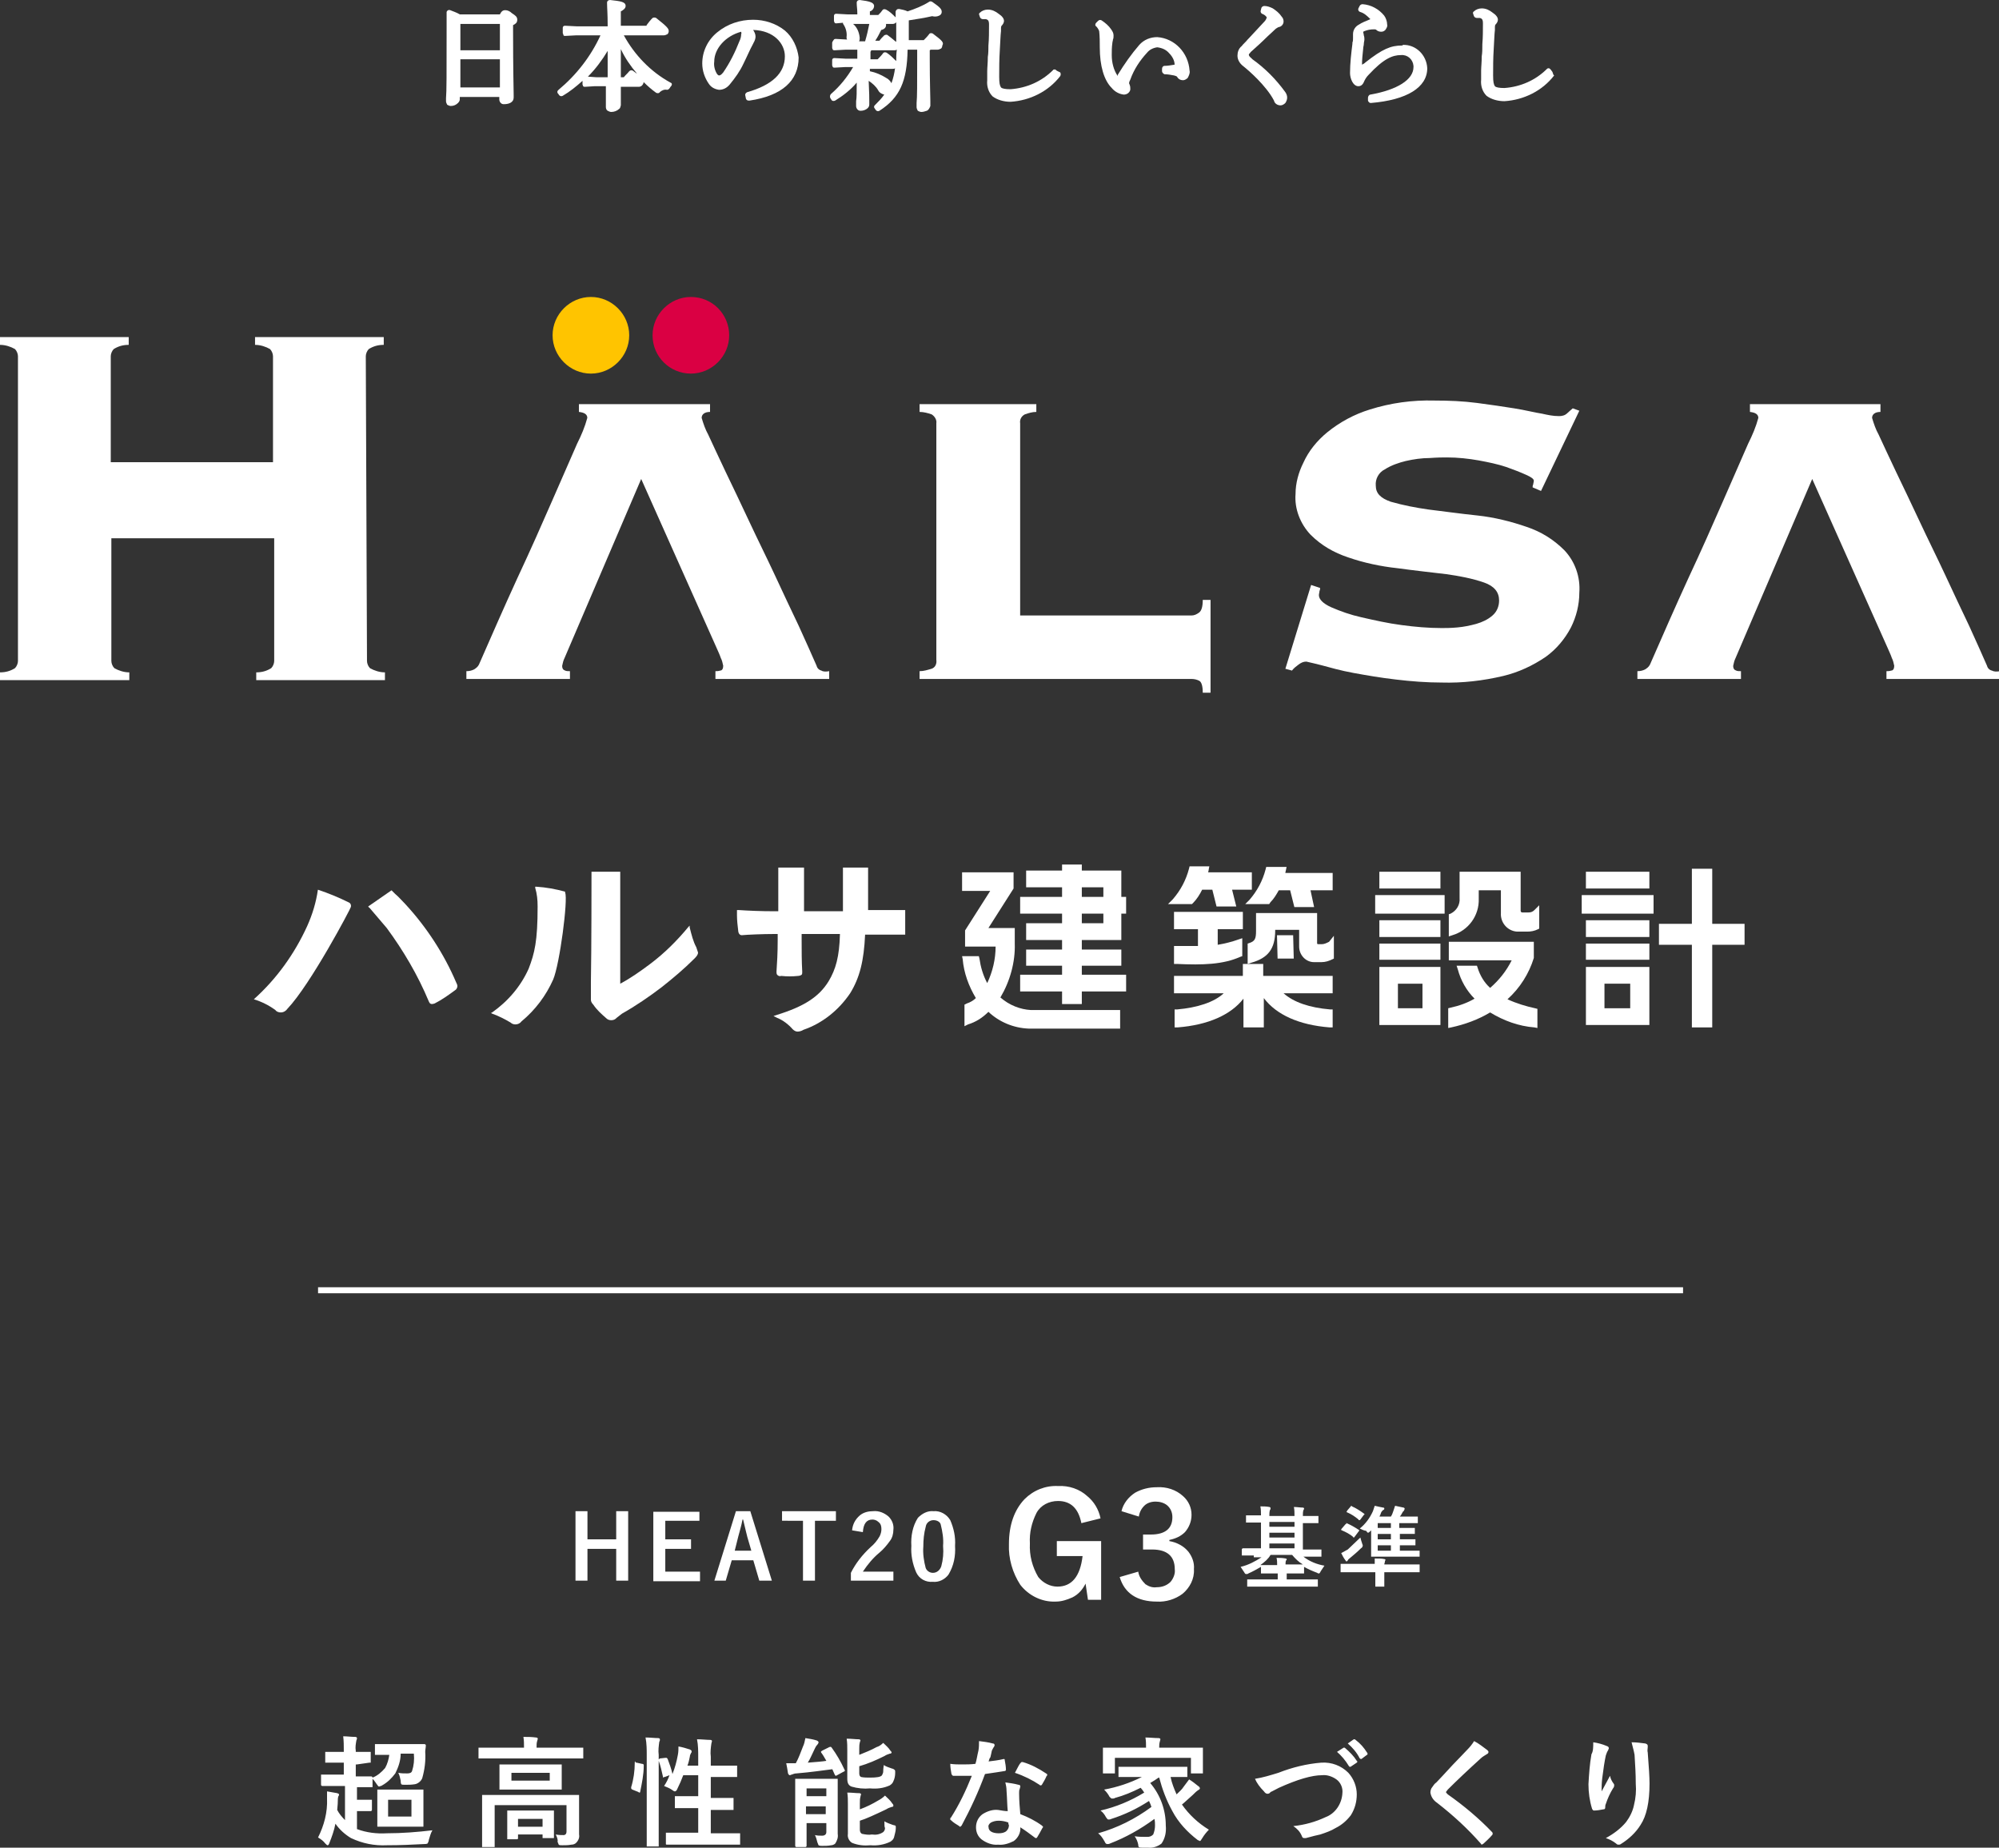<?xml version="1.0" encoding="utf-8"?>
<!-- Generator: Adobe Illustrator 27.1.1, SVG Export Plug-In . SVG Version: 6.00 Build 0)  -->
<svg version="1.1" id="レイヤー_1" xmlns="http://www.w3.org/2000/svg" xmlns:xlink="http://www.w3.org/1999/xlink" x="0px"
	 y="0px" viewBox="0 0 333.9 308.6" style="enable-background:new 0 0 333.9 308.6;" xml:space="preserve">
<rect x="0" y="0" width="333.9" height="308.6" fill="#333333" stroke="none"/>
<style type="text/css">
	.st0{stroke:#000000;stroke-miterlimit:10;}
	.st1{clip-path:url(#SVGID_00000109016347022932397560000008319829199344453030_);}
	.st2{fill:#FFFFFF;}
	.st3{fill:#FFC400;}
	.st4{fill:#DA0043;}
</style>
<rect x="469.7" y="-0.9" class="st0" width="333.9" height="308.9"/>
<g transform="translate(-2302.374 376)">
	<g transform="translate(2302.374 -376)">
		<g>
			<defs>
				<rect id="SVGID_1_" width="333.9" height="172.4"/>
			</defs>
			<clipPath id="SVGID_00000075854049610524567950000018394652518560525195_">
				<use xlink:href="#SVGID_1_"  style="overflow:visible;"/>
			</clipPath>
			<g style="clip-path:url(#SVGID_00000075854049610524567950000018394652518560525195_);">
				<path class="st2" d="M85.5,2.2c-0.3-0.3-0.7-0.5-1.1-0.5c-0.5,0-0.7,0.3-0.9,0.7l-6.7,0c-0.5-0.3-1.1-0.5-1.6-0.7
					c-0.2-0.1-0.5,0-0.6,0.3c0,0.1,0,0.1,0,0.2c0,0.8,0,1.7,0,2.6c0,7.7,0,10.5-0.1,11.6c0,0.3,0,0.4,0,0.5c0,0.2,0.1,0.4,0.2,0.6
					c0.2,0.1,0.4,0.2,0.6,0.2c0.5,0,0.9-0.2,1.2-0.5c0.2-0.2,0.3-0.4,0.3-0.6v-0.4l6.6,0v0.4c0,0.4,0.3,0.8,0.7,0.8c0,0,0,0,0.1,0
					c0.8,0,1.6-0.3,1.6-1.1c0-0.1,0-0.3,0-0.5c0-1-0.1-3.6-0.1-11V4.2c0.4-0.2,0.7-0.4,0.7-0.9S86.1,2.6,85.5,2.2 M76.9,9.9l6.6,0
					l0,4.7l-6.6,0L76.9,9.9z M76.9,4l6.6,0l0,4.4l-6.6,0L76.9,4z"/>
				<path class="st2" d="M112,13.8c-3.3-1.8-6-4.6-7.8-7.9l6.7,0c0.2,0,0.4-0.1,0.6-0.2c0.1-0.1,0.2-0.3,0.2-0.5
					c0-0.4-0.2-0.7-2.1-2.2c-0.2-0.1-0.4-0.1-0.6,0c-0.4,0.4-0.7,0.8-1,1.2l0,0.1l-4.3,0V1.9c0.4-0.2,0.8-0.5,0.8-0.9
					c0-0.7-0.8-0.8-2.6-1c-0.3,0-0.5,0.2-0.5,0.4c0,0,0,0,0,0.1c0,0.9,0.1,1.6,0.1,3.8v0.1l-5.1,0l-2-0.1c-0.1,0-0.2,0-0.3,0.1
					c-0.1,0.1-0.1,0.2-0.1,0.3v0.8c0,0.1,0.1,0.2,0.1,0.3C94.1,6,94.3,6,94.4,6l1.9-0.1l4,0c-1.6,3.5-4,6.6-7,9.1
					c-0.1,0.1-0.2,0.2-0.2,0.3c0,0.1,0,0.3,0.1,0.3l0.2,0.3c0.2,0.2,0.4,0.2,0.6,0.1c1.2-0.7,2.3-1.6,3.3-2.5v0.6
					c0,0.1,0.1,0.2,0.1,0.3c0.1,0.1,0.2,0.1,0.3,0.1l1.6-0.1h1.9c0,1.3,0,2.1,0,2.7c0,0.4,0,0.6,0,0.8c0,0.2,0.1,0.5,0.3,0.6
					c0.2,0.1,0.4,0.2,0.6,0.2c0.5,0,1-0.2,1.3-0.5c0.2-0.1,0.2-0.3,0.3-0.6c0-0.1,0-0.3,0-0.5c0-0.5,0-1.3,0-2.6h3
					c0.4,0,0.7-0.3,0.8-0.7c0,0,0,0,0,0c0,0,0-0.1,0-0.1c0.7,0.7,1.4,1.3,2.1,1.8c0.2,0.1,0.5,0.1,0.6-0.1c0.3-0.3,0.8-0.5,1.2-0.4
					c0.2,0,0.3-0.1,0.4-0.2l0.2-0.3C112.3,14.2,112.3,13.9,112,13.8C112,13.8,112,13.8,112,13.8 M105.7,11.8
					c-0.2-0.1-0.4-0.1-0.6,0.1c-0.3,0.4-0.6,0.6-0.9,1l0,0h-0.5c0-1.6,0-3.1,0-4.7c0.7,1.5,1.6,2.8,2.7,4.1
					C106.2,12.2,106,12,105.7,11.8 M101.5,12.8v0.1h-1.9l-1.4-0.1c1.3-1.3,2.4-2.8,3.3-4.3C101.5,9.9,101.5,11.3,101.5,12.8"/>
				<path class="st2" d="M131.1,5.1c-1.5-1.2-3.4-1.8-5.3-1.8c-2.2,0-4.3,0.7-6,2.1c-1.6,1.3-2.5,3.2-2.5,5.2c0,1.2,0.4,2.4,1.1,3.4
					c0.4,0.6,1,0.9,1.7,1c0.7,0,1.3-0.3,1.8-0.9c0.9-1.1,1.7-2.2,2.3-3.5c0.6-1.2,1.1-2.4,1.5-3.1l0.2-0.4c0-0.1,0.1-0.1,0.1-0.2
					c0.1-0.2,0.2-0.5,0.2-0.8c0-0.4-0.2-0.8-0.4-1.1c3.5,0.1,5.3,2.3,5.3,4.4c0,2.8-2.1,4.8-6.3,6c-0.2,0.1-0.4,0.3-0.3,0.6l0.1,0.5
					c0.1,0.2,0.2,0.3,0.5,0.3l0.1,0c5.4-0.8,8.2-3.3,8.2-7.2C133.2,7.9,132.4,6.2,131.1,5.1 M123.8,5.7c0,0.4-0.1,0.8-0.3,1.2
					c-0.7,1.8-1.6,3.6-2.7,5.2c-0.4,0.5-0.6,0.5-0.7,0.5c-0.1,0-0.2-0.1-0.3-0.2c-0.4-0.6-0.6-1.4-0.5-2.1c0-2.2,1.9-4.3,4.5-5
					C123.8,5.4,123.9,5.6,123.8,5.7"/>
				<path class="st2" d="M155.8,5.6L155.8,5.6c-0.2-0.1-0.5-0.1-0.6,0.1c-0.3,0.4-0.6,0.7-0.9,1h-2.5l0-3.3c1.3-0.2,2.6-0.4,3.9-0.7
					c0.4,0.1,0.8,0.1,1.2-0.1c0.2-0.1,0.4-0.3,0.4-0.6c0-0.5-0.3-0.8-1.6-1.7c-0.2-0.1-0.4-0.1-0.5,0c-1.1,0.7-2.4,1.2-3.6,1.6
					c-0.4-0.2-0.9-0.3-1.4-0.4c-0.1,0-0.3,0-0.4,0.1c-0.1,0.1-0.2,0.2-0.2,0.4c0,0.3,0,0.6,0,0.9c-0.5-0.5-1-1-1.6-1.3
					c-0.2-0.1-0.5-0.1-0.6,0.1c-0.2,0.3-0.4,0.5-0.6,0.7l-0.1,0.1h-1.4V1.9c0.4-0.1,0.7-0.5,0.7-0.9c0-0.6-0.8-0.8-2.4-1
					c-0.3,0-0.5,0.2-0.5,0.4c0,0,0,0,0,0.1c0,0.6,0.1,1,0.1,1.7v0.2h-1.7l-1.8-0.1c-0.1,0-0.2,0-0.3,0.1c-0.1,0.1-0.1,0.2-0.1,0.3
					v0.8c0,0.1,0.1,0.2,0.1,0.3c0.1,0.1,0.2,0.1,0.3,0.1l1.1-0.1c0,0.1,0,0.2,0.1,0.3c0.4,0.6,0.6,1.4,0.5,2.1c0,0.1,0,0.3,0.1,0.4
					h-0.1l-1.8-0.1c-0.1,0-0.2,0-0.3,0.1C139,7,139,7.1,139,7.2v0.8c0,0.1,0.1,0.2,0.1,0.3c0.1,0.1,0.2,0.1,0.3,0.1l1.8-0.1h2v1.5
					h-2l-1.8-0.1c-0.1,0-0.2,0-0.3,0.1c-0.1,0.1-0.1,0.2-0.1,0.3v0.8c0,0.1,0.1,0.2,0.1,0.3c0.1,0.1,0.2,0.1,0.3,0.1l1.8-0.1h1.3
					c-1,1.7-2.2,3.2-3.7,4.5c-0.2,0.2-0.2,0.5-0.1,0.7c0,0,0,0,0,0l0.2,0.3c0.1,0.2,0.4,0.2,0.6,0.1c1.3-0.8,2.6-1.8,3.6-3
					c0,1.6,0,2.5-0.1,3.1c0,0.4,0,0.6,0,0.8c0,0.4,0.3,0.8,0.7,0.8c0,0,0.1,0,0.1,0c0.6,0,1.4-0.4,1.4-1c0-0.1,0-0.3,0-0.5V17
					c0-0.5,0-1.5-0.1-3.5c0.6,0.4,1.2,0.9,1.6,1.6c0.2,0.4,0.6,0.6,1,0.7c-0.4,0.6-1,1.2-1.5,1.7c-0.1,0.1-0.2,0.2-0.2,0.3
					c0,0.1,0,0.2,0.1,0.3l0.2,0.3c0.2,0.2,0.4,0.2,0.6,0.1c3.4-2.2,4.6-4.9,4.7-10.2h1.6v1.3c0,4.6,0,6.6-0.1,7.6c0,0.3,0,0.5,0,0.7
					c0,0.2,0.1,0.4,0.2,0.6c0.2,0.1,0.4,0.2,0.6,0.2c0.3,0,0.6-0.1,0.9-0.2c0.3-0.1,0.5-0.5,0.6-0.8c0-0.2,0-0.4,0-0.8
					c0-1-0.1-3-0.1-7.2V8.4c0.1,0,0.1-0.1,0.1-0.1h1.2c0.2,0,0.4-0.1,0.6-0.2c0.1-0.1,0.2-0.3,0.2-0.5
					C157.7,7.1,157.4,6.8,155.8,5.6 M149.1,11.5c0.1,0,0.3,0,0.4-0.1c-0.1,0.8-0.3,1.7-0.6,2.5c-0.2-0.4-0.5-0.7-0.9-0.9
					c-0.8-0.5-1.7-0.9-2.7-1.1v-0.4L149.1,11.5z M149.7,10.2c-0.5-0.5-1-1-1.6-1.4c-0.2-0.1-0.5-0.1-0.6,0.1c-0.3,0.4-0.6,0.7-0.9,1
					h-1.2V8.6c0.1,0,0.1-0.1,0.1-0.2l3.9,0c0.1,0,0.2,0,0.4-0.1C149.7,9,149.7,9.6,149.7,10.2 M142.5,4h2.7c-0.2,1-0.4,1.9-0.7,2.9
					h-1c0.1-0.2,0.1-0.4,0.1-0.6C143.5,5.3,143.1,4.5,142.5,4 M149.7,3.7c0,0.9,0,1.9,0,3.3c-0.3-0.2-0.7-0.6-1.4-1.1
					c-0.1-0.1-0.2-0.1-0.3-0.1c-0.1,0-0.3,0.1-0.3,0.1c-0.3,0.3-0.6,0.6-0.8,0.9h-0.7c0.4-0.6,0.7-1.2,1-1.8
					c0.5-0.1,0.8-0.4,0.8-0.8c0-0.1,0-0.1,0-0.2h1.1C149.3,4,149.6,3.9,149.7,3.7"/>
				<path class="st2" d="M176.5,11.8c-0.1-0.1-0.2-0.2-0.3-0.2c-0.1,0-0.3,0-0.3,0.1c-1.9,1.9-4.4,3-7.1,3.2c-0.9,0-1.4-0.1-1.6-0.3
					c-0.2-0.3-0.3-0.7-0.3-1.8c0-1.4,0-2.9,0.1-4.4c0.1-1.5,0.1-2.4,0.2-3.2l0-0.5c0-0.3,0.1-0.4,0.1-0.4c0.2-0.2,0.4-0.5,0.4-0.8
					c0-0.4-0.3-0.8-0.9-1.2c-0.5-0.4-1.1-0.7-1.8-0.7c-0.5,0-1,0.2-1.3,0.5c-0.2,0.1-0.2,0.3-0.1,0.5l0.1,0.3
					c0.1,0.2,0.3,0.3,0.5,0.3c0.2,0,0.3,0,0.5,0c0.3,0.1,0.5,0.2,0.5,0.9c0,1.2,0,2.4-0.1,3.5c0,0.6,0,1.3-0.1,1.9
					c0,1-0.1,1.8-0.1,2.4c0,0.7,0,1.2,0,1.5c-0.1,1,0.2,2,0.9,2.7c0.8,0.6,1.9,0.9,3,0.9c3.2-0.2,6.3-1.7,8.3-4.3
					c0.1-0.2,0.1-0.4,0-0.6L176.5,11.8z"/>
				<path class="st2" d="M193.3,6.2L193.3,6.2c-1.1,0-2.2,0.4-3,1.3c-1.3,1.5-2.5,3.2-3.6,5l0,0.1c0,0,0,0,0,0.1l0,0
					c-0.7-1-1-2.3-1-3.5c0-0.7,0-1.3,0.1-2c0-0.2,0.1-0.4,0.1-0.6c0.1-0.2,0.1-0.4,0.1-0.7c0-0.4-0.2-0.7-0.4-1
					c-0.4-0.6-1-1.1-1.6-1.5c-0.2-0.1-0.4-0.1-0.6,0.1l-0.3,0.3c-0.2,0.2-0.2,0.5,0,0.6c0.2,0.2,0.4,0.5,0.5,0.8
					c0.1,0.9,0.1,1.8,0.1,2.7c0,3.1,0.7,5.5,2,6.8c0.5,0.6,1.2,1,2,1.1h0c0.3,0,0.6-0.1,0.8-0.3c0.2-0.2,0.3-0.4,0.3-0.6
					c0-0.2,0-0.5-0.1-0.7c0-0.1-0.1-0.2-0.1-0.3c0-0.2,0.1-0.4,0.2-0.6c0.6-1.7,1.6-3.2,2.8-4.5c0.4-0.5,1-0.8,1.7-0.9
					c0.8,0.1,1.5,0.4,2,1c0.5,0.5,0.9,1.2,0.9,1.9h0c-0.6,0.1-1.2,0.2-1.7,0.2c-0.2,0-0.4,0.2-0.4,0.5v0.4c0,0.2,0.2,0.4,0.4,0.5
					c0.5,0,1.1,0.1,1.6,0.2c0.4,0.1,0.5,0.2,0.5,0.2c0.2,0.4,0.6,0.6,1,0.6c0.3,0,0.6-0.2,0.8-0.4c0.2-0.4,0.4-0.8,0.3-1.2
					C198.5,8.8,196.2,6.4,193.3,6.2"/>
				<path class="st2" d="M209.2,9.9L209.2,9.9L209,9.7c-0.4-0.3-0.4-0.5-0.4-0.6c0-0.1,0.2-0.2,0.3-0.4c0.9-0.8,1.9-1.7,2.8-2.6
					l1.4-1.3c0.2-0.1,0.4-0.3,0.6-0.3c0.4-0.1,0.7-0.5,0.7-0.9c0-0.3-0.1-0.6-0.3-0.8c-0.4-0.6-0.9-1-1.5-1.4
					c-0.4-0.2-0.9-0.4-1.4-0.4c-0.2,0-0.4,0.1-0.5,0.3l-0.1,0.4c-0.1,0.2,0,0.5,0.2,0.6c0.3,0.1,0.6,0.3,0.8,0.6l0,0
					c-0.1,0.3-0.2,0.5-0.4,0.7c-0.8,0.9-1.8,1.9-2.7,2.9l-0.1,0.1c-0.3,0.4-0.7,0.7-1,1.1c-0.5,0.4-0.7,1-0.7,1.6
					c0,0.7,0.4,1.3,0.9,1.7c0.9,0.7,3.9,3.3,5.2,5.8c0.1,0.5,0.6,0.8,1.1,0.8c0.3,0,0.6-0.2,0.8-0.4c0.2-0.3,0.3-0.6,0.3-0.9
					c0-0.3-0.1-0.6-0.3-0.9C213.1,13.2,211.3,11.4,209.2,9.9"/>
				<path class="st2" d="M234.2,7.6L234.2,7.6c-1.9,0-3.3,0.6-6.1,2.8c-0.2,0.2-0.4,0.3-0.6,0.4c0-0.8,0.1-1.8,0.2-2.7
					c0-0.3,0.1-0.5,0.1-0.7c0-0.3,0.1-0.6,0.1-0.8c0-0.2,0-0.4-0.1-0.7c0-0.2-0.1-0.4-0.1-0.6c0.1,0,0.1-0.1,0.2-0.1
					c0.5-0.2,1-0.3,1.6-0.3c0.2,0,0.3,0,0.4,0.1c0.2,0.2,0.5,0.3,0.8,0.3c0.3,0,0.5-0.1,0.7-0.3c0.2-0.3,0.4-0.6,0.3-0.9
					c0-0.5-0.2-1.1-0.5-1.5c-0.9-1.1-2.2-1.8-3.6-1.9c-0.2,0-0.4,0.1-0.5,0.3l-0.2,0.4c-0.1,0.2,0,0.5,0.3,0.6
					c0.7,0.2,1.2,0.7,1.7,1.2c-0.7,0.3-1.5,0.6-1.9,0.9c-0.6,0.3-1,0.9-1,1.6c0,0.2,0,0.3,0,0.5c0,0.1,0,0.2,0,0.2
					c0,0.2,0,0.5-0.1,0.7l0,0.2c-0.2,1.6-0.4,3.3-0.4,4.9c0,0.9,0.5,2.2,1.4,2.2l0,0c0.7,0,0.9-0.7,1-0.9c0.2-0.4,0.4-0.7,0.7-1
					c2.5-2.7,4-3.3,5.4-3.3c1.1-0.1,2,0.7,2.1,1.8c0,0.1,0,0.1,0,0.2c0,2.1-2.7,3.8-7.2,4.6c-0.2,0-0.4,0.3-0.4,0.5l0,0.5
					c0,0.1,0.1,0.2,0.2,0.3c0.1,0.1,0.2,0.1,0.3,0.1h0c6-0.5,9.4-2.6,9.4-5.8c-0.1-2.2-1.9-4-4.1-3.9C234.3,7.6,234.3,7.6,234.2,7.6
					"/>
				<path class="st2" d="M259.3,12l-0.3-0.4c-0.1-0.1-0.2-0.2-0.3-0.2c-0.1,0-0.2,0-0.3,0.1c-1.9,1.9-4.4,3-7.1,3.2
					c-0.9,0-1.4-0.1-1.6-0.3c-0.2-0.3-0.3-0.7-0.3-1.8c0-1.4,0-2.9,0.1-4.4c0.1-1.5,0.1-2.4,0.2-3.2l0-0.5c0-0.3,0.1-0.4,0.1-0.4
					c0.2-0.2,0.4-0.5,0.4-0.8c0-0.4-0.3-0.8-0.9-1.2c-0.5-0.4-1.1-0.7-1.8-0.7c-0.5,0-1,0.2-1.3,0.5c-0.2,0.1-0.2,0.3-0.1,0.5
					l0.1,0.3c0.1,0.2,0.3,0.3,0.5,0.3c0.2,0,0.3,0,0.5,0c0.3,0.1,0.5,0.2,0.5,0.9c0,1.2,0,2.3-0.1,3.5l0,0.2c0,0.6,0,1.2-0.1,1.8
					c0,1-0.1,1.8-0.1,2.4c0,0.7,0,1.2,0,1.5c-0.1,1,0.2,2,0.9,2.7c0.8,0.6,1.9,0.9,3,0.9c3.2-0.2,6.3-1.7,8.3-4.3
					C259.4,12.5,259.4,12.2,259.3,12L259.3,12z"/>
				<path class="st2" d="M187.3,145.4h-6.6v-1h-3.3v1h-6v2.8h6v1.6h-7v2.8h7v1.6h-6v2.8h6v1.6h-6v2.7h6v1.5h-7v2.8h7v2.1h3.3v-2.1
					h7.4v-2.8h-7.4v-1.5h6.6v-2.7h-6.6V157h6.6v-4.4h0.8v-2.8h-0.8L187.3,145.4z M184.3,154.2h-3.6v-1.6h3.6V154.2z M184.3,149.8
					h-3.6v-1.6h3.6V149.8z"/>
				<path class="st2" d="M167.1,166.6c1.6-2.7,2.5-5.9,2.4-9v-2.6h-4.4l4.2-6.6v-2.7h-8.6v3.1h4.7l-4.2,6.6v2.7h5.1
					c0,2.1-0.5,4.2-1.4,6.1c-0.7-1.3-1.1-2.7-1.3-4.1l-0.1-0.4h-2.8l0.1,0.5c0.2,2.3,1,4.5,2.2,6.5c-0.4,0.4-0.9,0.7-1.5,0.9
					l-0.4,0.2v3.6l0.6-0.3c1.3-0.4,2.4-1.1,3.4-2.1c1.8,1.7,4.2,2.7,6.7,2.8h15.3v-3.1h-14.9C170.4,168.6,168.6,167.9,167.1,166.6"
					/>
				<rect x="230.4" y="153.7" class="st2" width="10.2" height="2.8"/>
				<rect x="229.7" y="149.5" class="st2" width="11.6" height="3.1"/>
				<rect x="230.4" y="145.6" class="st2" width="10.2" height="2.8"/>
				<path class="st2" d="M255.3,152.4h-1c-0.2,0-0.3-0.1-0.3-0.3c0,0,0,0,0,0v-6.5h-10.2v4.4c0.1,1.1-0.5,2.1-1.5,2.6l-0.3,0.1v3.7
					l0.6-0.2c2.7-0.8,4.5-3.3,4.4-6.1v-1.4h3.7v3.8c-0.1,1.6,1.1,3,2.7,3.1c0.1,0,0.2,0,0.3,0h1.4c0.6,0,1.2-0.1,1.8-0.4l0.2-0.1
					v-3.9l-0.8,0.8C256,152.3,255.7,152.4,255.3,152.4"/>
				<rect x="230.4" y="157.6" class="st2" width="10.2" height="2.7"/>
				<path class="st2" d="M251.8,166.9c2.1-1.9,3.6-4.3,4.4-6.9l0-2.7h-14.2v3.1h10.5c-0.9,1.8-2.1,3.3-3.6,4.6
					c-1-0.9-1.7-2.1-2.1-3.4l-0.1-0.3h-3.4l0.2,0.6c0.5,1.9,1.5,3.6,2.8,4.9c-1.2,0.7-2.6,1.2-4,1.5l-0.4,0.1v3.3l0.5-0.1
					c2.3-0.5,4.5-1.3,6.5-2.5c2.3,1.4,4.8,2.3,7.4,2.5l0.5,0.1v-3.2l-0.4-0.1C255,168.1,253.3,167.6,251.8,166.9"/>
				<path class="st2" d="M230.4,171.2h10.2v-9.7h-10.2V171.2z M233.5,164.3h4.1v4.1h-4.1V164.3z"/>
				<path class="st2" d="M286,154.3v-9.2h-3.4v9.2h-5.5v3.5h5.5v13.8h3.4v-13.8h5.4v-3.5L286,154.3z"/>
				<rect x="264.9" y="145.6" class="st2" width="10.6" height="2.8"/>
				<rect x="264.2" y="149.5" class="st2" width="12" height="3.1"/>
				<rect x="264.9" y="157.6" class="st2" width="10.6" height="2.7"/>
				<path class="st2" d="M264.9,171.2h10.6v-9.7h-10.6V171.2z M268,164.3h4.3v4.1H268V164.3z"/>
				<rect x="264.9" y="153.7" class="st2" width="10.6" height="2.8"/>
				<path class="st2" d="M211,161h-3.4v2h-11.5v2.9h8.3c-1.6,1.5-4.4,2.4-7.8,2.7l-0.4,0v3l0.5,0c5.1-0.4,8.9-2.1,11-4.8v4.8h3.4
					v-4.9c2.1,2.8,5.9,4.5,11,4.9l0.5,0v-3l-0.4,0c-3.5-0.3-6.1-1.2-7.8-2.7h8.2V163H211V161z"/>
				<path class="st2" d="M199.3,150.8c0.6-0.6,1.1-1.4,1.5-2.2h1.7l0.7,2.8h3.3l-0.7-2.8h3.3v-2.9h-7.3c0-0.1,0.1-0.3,0.1-0.5
					l0.1-0.5h-3.3l-0.1,0.4c-0.5,1.9-1.4,3.6-2.7,5.1l-0.8,0.8h4L199.3,150.8z"/>
				<path class="st2" d="M220.8,157.7h-0.6c-0.2,0-0.2-0.1-0.2-0.2v-5h-10.2v3c0,1.3-0.2,1.7-1.1,2l-0.3,0.1v3.4l0.6-0.2
					c2.8-0.8,4-2.3,4-5.4v-0.1h4v2.8c0,1.4,1.1,2.6,2.5,2.6c0,0,0.1,0,0.1,0h1.1c0.7,0,1.3-0.2,1.9-0.5l0.2-0.1v-3.8l-0.8,1
					C221.6,157.5,221.2,157.7,220.8,157.7"/>
				<path class="st2" d="M207.2,159.8l0.3-0.1v-3l-0.6,0.2c-1.1,0.4-2.3,0.7-3.5,0.9v-2.6h4.2v-2.9h-11.5v2.9h4v2.8
					c-1,0-2.2,0-3.5,0h-0.5v3h0.5C200.9,161.2,204.3,161.1,207.2,159.8"/>
				<path class="st2" d="M214.8,145.3l0.1-0.5h-3.4l-0.1,0.4c-0.5,1.9-1.4,3.6-2.7,5.1L208,151h4l0.2-0.3c0.6-0.6,1-1.3,1.4-2h1.9
					l0.7,2.8h3.3l-0.6-2.8h3.7v-2.9h-7.9C214.7,145.6,214.8,145.4,214.8,145.3"/>
				<path class="st2" d="M216,156.2h-2.7l0.1,3.9h2.7L216,156.2z"/>
				<path class="st2" d="M58.2,150.7c-1.6-0.8-3.3-1.5-5.1-2.1c-0.3,2.1-0.9,4.1-1.8,6.1c-2.1,4.6-5.1,8.8-8.9,12.2
					c1.3,0.4,2.5,1,3.6,1.8c0.2,0.3,0.6,0.4,0.9,0.4c0.5,0,0.9-0.3,1.1-0.6c3.9-4.1,10.6-16.8,10.6-17
					C58.7,151.1,58.5,150.8,58.2,150.7"/>
				<path class="st2" d="M67.7,151L67.7,151L67.7,151c-0.6-0.6-1.1-1.2-1.7-1.7c-0.1-0.1-0.1-0.1-0.2-0.2l-0.4-0.4l-3.9,2.7l0,0l0,0
					c0.1,0.1,0.1,0.2,0.2,0.2l2.9,3.4c2.8,3.8,5.2,7.9,7,12.2c0.2,0.5,0.4,0.6,1,0.4c1.2-0.6,2.3-1.4,3.4-2.2
					c0.2-0.1,0.4-0.4,0.4-0.7c0-0.2-0.1-0.4-0.2-0.6C74.2,159.4,71.3,154.9,67.7,151"/>
				<path class="st2" d="M94.3,148.9c-1.5-0.4-3.1-0.7-4.7-0.8l-0.2,0l0,0.2c0.3,1,0.4,2,0.4,3.1c0,5.8-0.5,7.8-1.5,10.4
					c-1.3,2.9-3.4,5.4-6.1,7.3l-0.2,0.1l0.2,0.1c1.1,0.4,2.1,0.9,3.1,1.5c0.2,0.2,0.5,0.3,0.8,0.3c0.4,0,0.8-0.2,1-0.5
					c2.3-1.9,4.1-4.3,5.3-7c1.1-2.6,2.5-13.4,2-14.5C94.4,149,94.4,148.9,94.3,148.9"/>
				<path class="st2" d="M115.2,154.9l0-0.3l-0.2,0.2c-1.9,2.3-4,4.4-6.4,6.2c-1.6,1.2-3.3,2.4-5,3.3v-12.1c0-1.8,0-3.6,0-4.7v-1.9
					h-4.7l-0.1,0v0.1c0,1.3,0,12.8-0.1,18.3c0,1.8,0,3,0,3c0,0.3,0.2,0.6,0.4,0.8c0.6,0.9,1.4,1.6,2.2,2.3c0.2,0.2,0.5,0.3,0.8,0.3
					c0.3,0,0.6-0.1,0.8-0.3l0.1-0.1c0.3-0.2,0.6-0.5,0.9-0.7c2.3-1.3,4.5-2.8,6.6-4.4c1.9-1.5,3.8-3.1,5.5-4.8
					c0.4-0.4,0.6-0.7,0.6-1c-0.1-0.3-0.2-0.6-0.3-0.9C115.8,157.3,115.5,156.1,115.2,154.9"/>
				<path class="st2" d="M145,148.2c0-0.7,0-1.4,0-1.9v-1.4h-4.2v7.3h-6.5v-7.3H130v7.3h-0.6c-2.4,0-4.5-0.1-6-0.2l-0.3,0l0,0.9
					c0,0.8,0.1,1.7,0.2,2.5c0,0.2,0.1,0.8,0.6,0.8l0,0c1-0.1,3.6-0.2,5.3-0.2h0.7v1c0,2.2-0.1,3.8-0.2,5.3c0,0.2,0,0.3,0.1,0.5
					c0.2,0.2,0.4,0.3,0.7,0.2c0.9,0.1,1.9,0.1,2.8,0c0.2,0,0.5-0.1,0.6-0.2c0.1-0.1,0.1-0.3,0.1-0.5c-0.1-1.7-0.1-3.5-0.1-5.4v-0.9
					h6.4c-0.1,3.8-0.7,5.9-1.9,7.9c-1.6,2.6-4.1,4.2-8.6,5.6l-0.6,0.2l0.6,0.3c1,0.4,1.9,1.1,2.6,1.9c0.2,0.2,0.5,0.4,0.8,0.4
					c0.3,0,0.7-0.1,1-0.3c3.2-1.1,5.9-3.3,7.8-6.1c1.6-2.6,2.3-5.4,2.5-9.8h6.7V152H145L145,148.2z"/>
				<path class="st2" d="M61.3,110.4c0,0.4,0.2,0.9,0.5,1.2c0.7,0.4,1.6,0.7,2.5,0.7v1.3H42.8v-1.3c0.9,0,1.7-0.2,2.5-0.7
					c0.3-0.3,0.5-0.8,0.5-1.2V89.9H18.6v20.5c0,0.4,0.2,0.9,0.5,1.2c0.7,0.4,1.6,0.7,2.5,0.7v1.3H0v-1.3c0.9,0,1.7-0.2,2.5-0.7
					c0.3-0.3,0.5-0.8,0.5-1.2V59.5c0-0.4-0.2-0.9-0.5-1.2c-0.7-0.4-1.6-0.7-2.5-0.7v-1.3h21.5v1.3c-0.9,0-1.7,0.2-2.5,0.7
					c-0.3,0.3-0.5,0.8-0.5,1.2v17.7h27.1V59.5c0-0.4-0.2-0.9-0.5-1.2c-0.7-0.4-1.6-0.7-2.5-0.7v-1.3h21.5v1.3
					c-0.9,0-1.7,0.2-2.5,0.7c-0.3,0.3-0.5,0.8-0.5,1.2L61.3,110.4z"/>
				<path class="st2" d="M156.4,70.7c0.1-0.6-0.3-1.2-0.8-1.5c-0.6-0.2-1.3-0.4-2-0.4v-1.3h19.5v1.3c-0.7,0-1.3,0.2-1.9,0.4
					c-0.6,0.3-0.9,0.9-0.8,1.5v32.1H199c0.5,0,0.9-0.2,1.3-0.5c0.4-0.3,0.6-1,0.6-2.1h1.3v15.5h-1.3c0-1.1-0.2-1.8-0.6-2
					c-0.4-0.2-0.8-0.3-1.3-0.3h-45.4v-1.3c0.7,0,1.3-0.2,2-0.4c0.6-0.2,0.9-0.8,0.8-1.5V70.7z"/>
				<path class="st2" d="M220.5,98.2c0,0.2,0,0.3-0.1,0.5c0,0.2-0.1,0.5-0.1,0.7c0,0.7,0.7,1.4,2,2c1.6,0.7,3.3,1.3,5.1,1.7
					c2.2,0.5,4.4,1,6.7,1.3c2.2,0.3,4.5,0.5,6.7,0.5c0.6,0,1.5,0,2.6-0.1c1.1-0.1,2.1-0.3,3.2-0.6c1-0.3,1.9-0.7,2.7-1.4
					c0.7-0.6,1.1-1.5,1.1-2.5c0-1.4-0.8-2.4-2.5-3c-2-0.7-4.2-1.1-6.3-1.4c-2.5-0.3-5.3-0.6-8.2-1c-2.8-0.3-5.6-0.9-8.2-1.8
					c-2.4-0.8-4.5-2-6.3-3.8c-1.7-1.8-2.7-4.3-2.5-6.8c0-1.8,0.5-3.6,1.3-5.2c0.9-2,2.3-3.7,4-5.1c2.1-1.7,4.5-3,7.1-3.8
					c3.5-1.1,7.1-1.6,10.8-1.5c2.4,0,4.8,0.1,7.1,0.4c2.3,0.3,4.3,0.6,6.2,0.9s3.4,0.7,4.7,0.9c0.9,0.2,1.8,0.4,2.8,0.4
					c0.5,0,1-0.1,1.4-0.5c0.3-0.3,0.7-0.6,0.9-0.8l1.1,0.4L257.4,82l-1.4-0.6c0-0.2,0-0.3,0.1-0.5c0-0.2,0.1-0.4,0.1-0.6
					c0-0.3-0.4-0.6-1.3-1c-1.1-0.5-2.2-0.9-3.3-1.3c-1.5-0.5-3-0.8-4.6-1.1c-1.7-0.3-3.5-0.5-5.3-0.5c-0.6,0-1.6,0-2.9,0.1
					c-1.3,0-2.7,0.2-4,0.5c-1.2,0.3-2.4,0.7-3.5,1.4c-1,0.5-1.6,1.6-1.5,2.7c0,1.3,0.8,2.1,2.5,2.7c2.1,0.6,4.2,1,6.3,1.3
					c2.5,0.3,5.3,0.7,8.2,1c2.8,0.3,5.6,1,8.2,1.9c2.4,0.8,4.5,2.1,6.3,3.9c1.8,1.9,2.7,4.5,2.5,7.1c0,2-0.5,4-1.4,5.8
					c-1,1.9-2.4,3.6-4.2,4.9c-2.2,1.5-4.6,2.6-7.1,3.2c-3.4,0.8-6.8,1.2-10.3,1.1c-2.5,0-5.1-0.2-7.6-0.5c-2.6-0.3-4.9-0.7-7.1-1.1
					s-3.9-0.9-5.4-1.3c-0.8-0.2-1.6-0.4-2.5-0.6c-0.5,0-0.9,0.2-1.3,0.5c-0.4,0.3-0.8,0.6-1.1,1l-1.1-0.3l4.3-14L220.5,98.2z"/>
				<path class="st2" d="M137.2,112c-0.4-0.1-0.7-0.4-0.8-0.8c-0.8-1.8-1.8-4.1-3-6.7c-1.3-2.7-2.6-5.5-4-8.5c-1.4-3-2.9-6-4.3-9
					s-2.7-5.7-3.9-8.2c-1.2-2.5-2.1-4.5-2.9-6.2c-0.5-0.9-0.8-1.8-1.1-2.8c0-0.6,0.5-1,1.4-1v-1.3H96.7v1.3c0.9,0.1,1.4,0.4,1.4,1
					c-0.4,1.5-1,2.9-1.7,4.3c-1.1,2.5-2.5,5.7-4.2,9.6c-1.7,3.9-3.6,8.2-5.8,12.9c-2.2,4.8-4.3,9.6-6.4,14.4
					c-0.2,0.4-0.5,0.6-0.8,0.8c-0.4,0.2-0.8,0.3-1.3,0.3v1.3h17.3v-1.3c-0.3,0-0.6,0-0.8-0.1c-0.3-0.1-0.5-0.3-0.5-0.8
					c0.1-0.5,0.2-0.9,0.4-1.3l12.8-29.9c0,0,12.2,27.3,12.5,28s0.6,1.3,0.8,1.9c0.2,0.4,0.3,0.8,0.4,1.3c0,0.5-0.2,0.8-0.5,0.8
					c-0.3,0.1-0.6,0.1-0.8,0.1v1.3h19v-1.3C138,112.2,137.5,112.2,137.2,112"/>
				<path class="st2" d="M332.7,112c-0.4-0.1-0.7-0.4-0.8-0.8c-0.8-1.8-1.8-4.1-3-6.7c-1.3-2.7-2.6-5.5-4-8.5c-1.4-3-2.9-6-4.3-9
					s-2.7-5.7-3.9-8.2c-1.2-2.5-2.1-4.5-2.9-6.2c-0.5-0.9-0.8-1.8-1.1-2.8c0-0.6,0.5-1,1.4-1v-1.3h-21.8v1.3c0.9,0.1,1.4,0.4,1.4,1
					c-0.4,1.5-1,2.9-1.7,4.3c-1.1,2.5-2.5,5.7-4.2,9.6c-1.7,3.9-3.6,8.2-5.8,12.9c-2.2,4.8-4.3,9.6-6.4,14.4
					c-0.2,0.4-0.5,0.6-0.8,0.8c-0.4,0.2-0.8,0.3-1.3,0.3v1.3h17.3v-1.3c-0.3,0-0.6,0-0.8-0.1c-0.3-0.1-0.5-0.3-0.5-0.8
					c0.1-0.5,0.2-0.9,0.4-1.3l12.8-29.9c0,0,12.2,27.3,12.5,28s0.6,1.3,0.8,1.9c0.2,0.4,0.3,0.8,0.4,1.3c0,0.5-0.2,0.8-0.5,0.8
					c-0.3,0.1-0.6,0.1-0.8,0.1v1.3h19v-1.3C333.5,112.2,333.1,112.2,332.7,112"/>
				<path class="st3" d="M105.1,56c0,3.5-2.9,6.4-6.4,6.4s-6.4-2.9-6.4-6.4c0-3.5,2.9-6.4,6.4-6.4l0,0
					C102.2,49.6,105.1,52.5,105.1,56C105.1,56,105.1,56,105.1,56"/>
				<path class="st4" d="M121.8,56c0,3.5-2.9,6.4-6.4,6.4S109,59.6,109,56c0-3.5,2.9-6.4,6.4-6.4l0,0C119,49.6,121.8,52.5,121.8,56
					C121.8,56,121.8,56,121.8,56"/>
			</g>
		</g>
	</g>
	<g transform="translate(1509 -751)">
		<path class="st2" d="M898.3,627.4V639h-2v-5.3h-4.8v5.3h-2v-11.6h2v4.7h4.8v-4.7H898.3z M910.2,627.4v1.6h-5.7v3.1h4.3v1.6h-4.3
			v3.8h5.8v1.6h-7.8v-11.6H910.2z M918.7,627.4l3.6,11.6h-2.1l-1-3.4h-3.6l-1,3.4h-1.9l3.6-11.6H918.7z M918.9,634.1l-0.7-2.4
			c-0.1-0.3-0.3-1.3-0.7-2.9h-0.1c-0.2,1.1-0.5,2-0.7,2.8l-0.6,2.4H918.9z M933,627.4v1.6h-3.5v10h-2v-10H924v-1.6H933z
			 M935.7,630.6c0.1-1,0.5-1.8,1.3-2.5c0.6-0.5,1.4-0.7,2.2-0.7c1-0.1,1.9,0.3,2.6,0.9c0.6,0.6,0.9,1.4,0.8,2.2
			c0,0.7-0.2,1.4-0.6,1.9c-0.5,0.7-1.1,1.4-1.7,1.9c-1.1,0.9-2,2-2.8,3.2h5.1v1.5h-7.1v-1.3c0.8-1.6,1.9-3,3.3-4.3
			c0.6-0.5,1.1-1.1,1.5-1.8c0.2-0.4,0.3-0.8,0.3-1.2c0-0.5-0.1-0.9-0.5-1.2c-0.3-0.3-0.7-0.4-1-0.4c-1,0-1.5,0.7-1.6,2.1
			L935.7,630.6z M949.3,627.4c1.1-0.1,2.2,0.5,2.8,1.5c0.6,1.4,0.9,2.8,0.8,4.3c0.1,1.7-0.2,3.3-1.1,4.8c-0.6,0.8-1.6,1.3-2.6,1.2
			c-1.2,0.1-2.3-0.5-2.8-1.6c-0.6-1.4-0.9-2.9-0.8-4.4c-0.1-1.6,0.2-3.3,1.1-4.7C947.4,627.8,948.3,627.3,949.3,627.4z M949.3,628.9
			c-0.6,0-1.2,0.4-1.3,1.1c-0.3,1.1-0.4,2.2-0.4,3.3c-0.1,1.2,0.1,2.5,0.4,3.6c0.2,0.5,0.7,0.8,1.2,0.8c0.7,0,1.2-0.5,1.4-1.1
			c0.3-1.1,0.4-2.2,0.3-3.4c0.1-1.2-0.1-2.4-0.4-3.6C950.4,629.2,949.9,628.9,949.3,628.9L949.3,628.9z"/>
		<path class="st2" d="M1002.8,634.8l-1.9,0c-0.1,0-0.1,0-0.1,0c0,0,0-0.1,0-0.1v-0.9c0-0.1,0.1-0.2,0.2-0.2l1.9,0h1.1v-4.3h-0.4
			l-2,0c-0.1,0-0.1,0-0.1,0c0,0,0-0.1,0-0.1v-1c0-0.1,0-0.1,0-0.1c0,0,0.1,0,0.1,0l2,0h0.4c0-0.5,0-1-0.1-1.5c0.5,0,1,0,1.5,0.1
			c0.1,0,0.2,0.1,0.2,0.2c0,0.1,0,0.2-0.1,0.3c-0.1,0.3-0.1,0.7-0.1,1h4.2c0-0.5,0-1-0.1-1.5c0.5,0,1.1,0.1,1.5,0.1
			c0.1,0,0.2,0.1,0.2,0.1c0,0.1,0,0.2-0.1,0.3c-0.1,0.3-0.1,0.6-0.1,1h0.5l2,0c0.1,0,0.1,0,0.1,0c0,0,0,0.1,0,0.1v1
			c0,0.1,0,0.1,0,0.1c0,0-0.1,0-0.1,0l-2,0h-0.5v4.4h1.1l1.9,0c0.1,0,0.1,0,0.1,0c0,0,0,0.1,0,0.1v0.9c0,0.1,0,0.1,0,0.2
			c0,0-0.1,0-0.1,0l-1.9,0h-1c1,0.8,2.3,1.3,3.5,1.5c-0.2,0.3-0.4,0.6-0.6,0.9c-0.1,0.2-0.2,0.4-0.3,0.4c-0.1,0-0.2,0-0.3-0.1
			c-0.8-0.3-1.5-0.6-2.2-1c0,0,0,0.1,0,0.1v0.9c0,0,0,0.1,0,0.1c0,0-0.1,0-0.1,0l-1.9,0h-0.9v1h3.1l2,0c0.1,0,0.1,0,0.1,0
			c0,0,0,0.1,0,0.1v1c0,0.1,0,0.1,0,0.1c0,0-0.1,0-0.1,0l-2,0h-7.6l-2,0c-0.1,0-0.1,0-0.1,0c0,0,0-0.1,0-0.1v-1c0-0.1,0-0.1,0-0.1
			c0,0,0.1,0,0.1,0l2,0h3v-1h-0.8l-1.9,0c-0.1,0-0.1,0-0.1,0c0,0,0-0.1,0-0.1v-1c-0.7,0.4-1.4,0.8-2.1,1.1c-0.1,0.1-0.2,0.1-0.4,0.1
			c-0.1,0-0.2-0.1-0.3-0.3c-0.2-0.3-0.4-0.6-0.6-0.9c1.3-0.3,2.4-0.9,3.5-1.6H1002.8z M1003.9,636.4L1003.9,636.4l2,0h0.8
			c0-0.4,0-0.8-0.1-1.2c0.5,0,1,0,1.5,0.1c0.1,0,0.2,0.1,0.2,0.1c0,0.1,0,0.2-0.1,0.2c-0.1,0.2-0.1,0.5-0.1,0.7h0.9l1.9,0h0.1
			c-0.7-0.4-1.3-1-1.8-1.6h-3.6C1005.2,635.4,1004.6,635.9,1003.9,636.4z M1005.4,633.6h4.2v-0.8h-4.2V633.6z M1005.4,630h4.2v-0.8
			h-4.2V630z M1005.4,631.8h4.2V631h-4.2V631.8z M1020.5,630.3c1-0.8,1.7-1.8,2.2-2.9c0.1-0.3,0.2-0.6,0.3-0.9
			c0.4,0.1,0.9,0.2,1.4,0.3c0.2,0,0.2,0.1,0.2,0.2c0,0.1-0.1,0.2-0.2,0.2c-0.2,0.2-0.3,0.3-0.4,0.6c0,0.1-0.1,0.2-0.1,0.3
			c-0.1,0.1-0.1,0.2-0.1,0.2h1.9c0.2-0.3,0.3-0.6,0.4-0.9c0.1-0.3,0.2-0.6,0.3-0.9c0.5,0.1,0.9,0.2,1.4,0.3c0.1,0,0.2,0.1,0.2,0.2
			c0,0.1-0.1,0.2-0.1,0.3c-0.1,0.1-0.2,0.2-0.2,0.2c-0.2,0.4-0.4,0.7-0.5,0.8h1l1.8,0c0.1,0,0.1,0,0.2,0c0,0,0,0.1,0,0.1v0.8
			c0,0.1,0,0.1,0,0.2c0,0-0.1,0-0.1,0l-1.8,0h-1.2v0.8h0.7l1.7,0c0.1,0,0.1,0,0.2,0c0,0,0,0.1,0,0.1v0.8c0,0.1,0,0.1,0,0.1
			c0,0-0.1,0-0.1,0l-1.7,0h-0.7v0.9h0.7l1.8,0c0.1,0,0.1,0,0.1,0c0,0,0,0.1,0,0.1v0.8c0,0.1,0,0.1,0,0.1c0,0-0.1,0-0.1,0l-1.8,0
			h-0.7v0.9h1.1l2,0c0.1,0,0.1,0,0.2,0c0,0,0,0.1,0,0.1v0.8c0,0,0,0.1,0,0.1c0,0-0.1,0-0.1,0l-2,0h-3.9l-2,0c-0.1,0-0.1,0-0.1,0
			c0,0,0-0.1,0-0.1l0-1.8v-2.5l-0.2,0.2c-0.2,0.2-0.3,0.2-0.3,0.2c-0.1,0-0.2-0.1-0.3-0.3C1021,630.6,1020.8,630.4,1020.5,630.3z
			 M1023.5,632.1h2.2v-0.9h-2.2V632.1z M1023.5,634h2.2v-0.9h-2.2V634z M1023.5,630.2h2.2v-0.8h-2.2V630.2z M1023,635.3
			c0.6,0,1.2,0,1.6,0.1c0.1,0,0.2,0.1,0.2,0.1c0,0.1-0.1,0.2-0.1,0.3c0,0.2-0.1,0.3-0.1,0.5h3.9l1.9,0c0.1,0,0.1,0,0.1,0
			c0,0,0,0.1,0,0.1v1.1c0,0,0,0.1,0,0.1c0,0-0.1,0-0.1,0l-1.9,0h-3.9v0.6l0,1.7c0,0.1,0,0.1,0,0.1c0,0-0.1,0-0.1,0h-1.3
			c-0.1,0-0.1,0-0.1,0c0,0,0-0.1,0-0.1l0-1.7v-0.6h-3.7l-1.9,0c-0.1,0-0.1,0-0.2,0c0,0,0-0.1,0-0.1v-1.1c0-0.1,0-0.1,0-0.2
			c0,0,0.1,0,0.1,0l1.9,0h3.7C1023,636.1,1023,635.8,1023,635.3L1023,635.3z M1020.6,631.8c0.1,0.4,0.2,0.7,0.3,1
			c0,0.1,0.1,0.2,0.1,0.3c0,0.2-0.1,0.4-0.3,0.5c-0.6,0.6-1.2,1.1-1.8,1.6c-0.1,0.1-0.3,0.2-0.4,0.4c0,0.1-0.1,0.1-0.2,0.2
			c-0.1,0-0.1-0.1-0.2-0.2c-0.3-0.4-0.5-0.8-0.7-1.2c0.4-0.2,0.7-0.4,1.1-0.6C1019.2,633.1,1019.9,632.5,1020.6,631.8z
			 M1019.2,626.6c0.7,0.3,1.3,0.7,2,1.2c0.1,0.1,0.1,0.1,0.1,0.1s0,0.1-0.1,0.1l-0.6,0.8c-0.1,0.1-0.1,0.1-0.2,0.1
			c-0.1,0-0.1,0-0.1-0.1c-0.6-0.5-1.2-0.9-1.9-1.2c-0.1,0-0.1-0.1-0.1-0.1c0-0.1,0.1-0.1,0.1-0.2l0.6-0.7c0-0.1,0.1-0.1,0.2-0.1
			C1019.1,626.6,1019.1,626.6,1019.2,626.6z M1018.3,629.4c0.7,0.3,1.4,0.7,2,1.1c0.1,0,0.1,0.1,0.1,0.1c0,0.1,0,0.1-0.1,0.2
			l-0.6,0.8c-0.1,0.1-0.1,0.2-0.2,0.2c-0.1,0-0.1,0-0.1-0.1c-0.6-0.5-1.2-0.8-1.9-1.1c-0.1,0-0.1-0.1-0.1-0.1c0-0.1,0-0.1,0.1-0.2
			l0.6-0.7c0.1-0.1,0.1-0.1,0.2-0.1C1018.2,629.3,1018.2,629.3,1018.3,629.4L1018.3,629.4z"/>
		<path class="st2" d="M977.2,628.6l-3.2,0.8c-0.5-2.5-1.8-3.7-3.9-3.7c-1.5,0-2.9,0.7-3.6,2c-0.8,1.6-1.2,3.3-1.1,5.1
			c-0.1,2,0.4,3.9,1.4,5.6c0.8,1,2,1.6,3.2,1.6c2.4,0,3.8-1.7,4.2-5.1h-4.3v-2.5h7.4v9.8h-2.2l-0.4-2.7c-0.5,1-1.2,1.8-2.2,2.3
			c-0.9,0.4-1.8,0.7-2.8,0.7c-2.3,0.1-4.5-1-5.9-2.8c-1.3-2-2-4.4-1.9-6.8c0-3.2,0.9-5.7,2.6-7.5c1.5-1.5,3.5-2.3,5.6-2.2
			c1.8-0.1,3.6,0.5,4.9,1.7C976.1,625.8,976.9,627.1,977.2,628.6z M980.7,627.4c0.3-1.3,1.2-2.4,2.3-3.1c1.1-0.6,2.3-0.9,3.6-0.9
			c1.6-0.1,3.2,0.4,4.4,1.5c0.9,0.8,1.4,1.9,1.4,3.1c0,1.1-0.4,2.1-1.1,2.9c-0.7,0.7-1.6,1.1-2.6,1.3v0.2c1.2,0.2,2.4,0.8,3.2,1.8
			c0.6,0.8,1,1.8,0.9,2.9c0.1,1.6-0.7,3.1-1.9,4.1c-1.2,0.9-2.8,1.4-4.3,1.3c-3.3,0-5.4-1.4-6.2-4.1l3.1-0.9
			c0.1,0.8,0.6,1.5,1.2,2.1c0.6,0.4,1.2,0.6,1.9,0.5c0.9,0,1.7-0.3,2.3-0.9c0.5-0.6,0.8-1.4,0.7-2.1c0-2.2-1.3-3.3-3.8-3.3h-1.5
			v-2.5h1.3c2.4,0,3.6-1,3.6-2.9c0-0.8-0.3-1.5-0.9-2c-0.5-0.4-1.2-0.6-1.9-0.6c-0.7,0-1.4,0.2-1.9,0.7c-0.5,0.5-0.8,1.1-0.9,1.8
			L980.7,627.4z"/>
	</g>
	<path class="st2" d="M2362-81.3h-0.2v2h0.3l2.3,0c0.1,0,0.2,0.1,0.2,0.2c0.8-0.3,1.5-0.9,2.1-1.6c0.4-0.7,0.6-1.5,0.7-2.2l-2.2,0
		c-0.1,0-0.1,0-0.2,0c0-0.1,0-0.1,0-0.2v-1.4c0-0.1,0-0.2,0-0.2c0.1,0,0.1,0,0.2,0l2.3,0h3.4l2.3,0c0.2,0,0.3,0.1,0.3,0.2
		c0,0.4-0.1,0.7-0.1,1.1c0.1,1.5-0.1,3-0.5,4.4c-0.2,0.5-0.7,0.9-1.2,1c-0.6,0.1-1.1,0.1-1.7,0.1c-0.3,0-0.5,0-0.6-0.1
		c-0.1-0.2-0.1-0.4-0.1-0.6c-0.1-0.5-0.2-0.9-0.4-1.3c0.5,0.1,1,0.1,1.5,0.1c0.4,0,0.7-0.1,0.8-0.4c0.3-0.9,0.4-1.9,0.3-2.9h-2.2
		c0,1.2-0.4,2.3-0.9,3.3c-0.6,0.8-1.3,1.5-2.2,2c-0.1,0.1-0.3,0.1-0.5,0.2c-0.1,0-0.2-0.1-0.4-0.4c-0.2-0.3-0.4-0.6-0.7-0.9v1.2
		c0,0.1,0,0.2,0,0.2c-0.1,0-0.1,0-0.2,0l-2.3,0h-0.1v2.1h0.9l1.4,0c0.1,0,0.1,0,0.2,0c0,0.1,0,0.1,0,0.2v1.5c0,0.1-0.1,0.2-0.2,0.2
		l-1.4,0h-0.9v3c1.6,0.6,3.3,0.8,5,0.7c2.5,0,5.1-0.2,7.6-0.5c-0.3,0.5-0.4,1-0.6,1.6c0,0.2-0.1,0.4-0.2,0.6
		c-0.2,0.1-0.4,0.1-0.6,0.1c-1.9,0.1-3.9,0.2-6.2,0.2c-2.1,0.1-4.1-0.3-6-1.2c-1-0.6-1.9-1.4-2.6-2.4c-0.2,1.1-0.6,2.2-1,3.2
		c-0.1,0.3-0.2,0.4-0.3,0.4c-0.1,0-0.2-0.1-0.4-0.3c-0.3-0.4-0.7-0.7-1.2-1c1-2,1.6-4.2,1.5-6.5c0-0.5,0-0.9,0-1.2
		c0.6,0.1,1.1,0.2,1.7,0.3c0.2,0.1,0.3,0.1,0.3,0.2c0,0.1,0,0.2-0.1,0.3c-0.1,0.3-0.1,0.5-0.1,0.8c0,0.7-0.1,1.2-0.1,1.5
		c0.3,0.6,0.8,1.2,1.3,1.7v-5.7h-1.5l-2.3,0c-0.1,0-0.2-0.1-0.2-0.2v-1.5c0-0.1,0-0.1,0-0.2c0,0,0.1,0,0.2,0l2.3,0h1.3v-2h-0.7
		l-2.2,0c-0.1,0-0.1,0-0.2,0c0-0.1,0-0.1,0-0.2v-1.4c0-0.1,0-0.2,0-0.2c0.1,0,0.1,0,0.2,0l2.2,0h0.7v-0.2c0-0.8,0-1.6-0.1-2.4
		c0.7,0,1.3,0.1,2,0.1c0.2,0,0.3,0.1,0.3,0.2c0,0.1,0,0.2-0.1,0.4c-0.1,0.6-0.2,1.1-0.1,1.7v0.2h0.2l2.1,0c0.1,0,0.1,0,0.2,0
		c0,0.1,0,0.1,0,0.2v1.4c0,0.1,0,0.2,0,0.2c-0.1,0-0.1,0-0.2,0L2362-81.3z M2367.8-77.1h2.9l2.2,0c0.1,0,0.2,0,0.2,0
		c0,0.1,0,0.1,0,0.2l0,1.7v2.4l0,1.7c0,0.1,0,0.1,0,0.2c-0.1,0-0.1,0-0.2,0l-2.2,0h-2.9l-2.2,0c-0.1,0-0.2,0-0.2,0
		c0-0.1,0-0.1,0-0.2l0-1.7v-2.4l0-1.7c0-0.1,0-0.2,0-0.2c0.1,0,0.1,0,0.2,0L2367.8-77.1z M2371.1-72.6v-2.8h-3.9v2.8H2371.1z
		 M2395.2-69.6c0.5,0.1,1,0.1,1.3,0.1s0.5-0.2,0.5-0.6v-4.4h-12v4.5l0,2.3c0,0.1,0,0.1,0,0.2c-0.1,0-0.1,0-0.2,0h-1.7
		c-0.1,0-0.2,0-0.2,0c0-0.1,0-0.1,0-0.2l0-2.3v-3.9l0-2.1c0-0.1,0-0.2,0-0.2c0.1,0,0.1,0,0.2,0l2.7,0h10.4l2.7,0c0.1,0,0.2,0,0.2,0
		c0,0.1,0,0.1,0,0.2l0,2.3v1.6l0,2.5c0.1,0.5-0.1,1-0.5,1.4c-0.2,0.2-0.5,0.3-0.8,0.3c-0.5,0.1-1,0.1-1.5,0.1c-0.3,0-0.5,0-0.6-0.1
		c-0.1-0.2-0.1-0.3-0.2-0.5C2395.6-68.7,2395.4-69.2,2395.2-69.6z M2393.4-81.3l2.6,0c0.1,0,0.2,0,0.2,0c0,0.1,0,0.1,0,0.2l0,1.3
		v1.2l0,1.3c0,0.1,0,0.2,0,0.2c-0.1,0-0.1,0-0.2,0l-2.6,0h-4.8l-2.6,0c-0.1,0-0.2,0-0.2,0c0-0.1,0-0.1,0-0.2l0-1.3v-1.2l0-1.3
		c0-0.1,0-0.2,0-0.2c0.1,0,0.1,0,0.2,0l2.6,0H2393.4z M2394.2-78.6v-1.3h-6.4v1.3H2394.2z M2385-82.3l-2.5,0c-0.1,0-0.2,0-0.2,0
		c0-0.1,0-0.1,0-0.2v-1.4c0-0.1,0-0.2,0-0.2c0.1,0,0.1,0,0.2,0l2.5,0h4.9v-0.1c0-0.6,0-1.1-0.1-1.7c0.7,0,1.4,0,2.1,0.1
		c0.2,0,0.3,0.1,0.3,0.2c0,0,0,0.1-0.1,0.4c-0.1,0.3-0.1,0.6-0.1,1v0.1h5.1l2.5,0c0.1,0,0.2,0,0.2,0c0,0.1,0,0.1,0,0.2v1.4
		c0,0.1,0,0.2,0,0.2c-0.1,0-0.1,0-0.2,0l-2.5,0H2385z M2388.7-68.8h-1.4c-0.1,0-0.2,0-0.2,0c0-0.1,0-0.1,0-0.2l0-2.3v-0.8l0-1.3
		c0-0.1,0-0.2,0-0.2c0.1,0,0.1,0,0.2,0l2.2,0h3.1l2.1,0c0.1,0,0.2,0,0.2,0c0,0.1,0,0.1,0,0.2l0,1.1v0.9l0,2.2c0,0.1,0,0.1,0,0.2
		c-0.1,0-0.1,0-0.2,0h-1.5c-0.1,0-0.1,0-0.2,0c0-0.1,0-0.1,0-0.2v-0.4h-4.1v0.5c0,0.1,0,0.1,0,0.2
		C2388.8-68.8,2388.8-68.8,2388.7-68.8z M2388.9-72.2v1.3h4.1v-1.3L2388.9-72.2z M2413.5-82.4c0.1,0,0.1,0,0.2,0
		c0.1,0,0.1,0.1,0.2,0.2c0.3,0.8,0.6,1.6,0.8,2.5c0.4-1,0.7-2.1,0.9-3.2c0.1-0.5,0.1-1,0.1-1.4c0.6,0.1,1.3,0.3,1.9,0.5
		c0.2,0.1,0.3,0.2,0.3,0.3c0,0.1,0,0.2-0.1,0.3c-0.1,0.2-0.2,0.4-0.2,0.6c-0.1,0.5-0.2,1-0.4,1.5h1.8v-1.4c0-1,0-2-0.2-3
		c0.8,0,1.6,0.1,2.2,0.1c0.2,0,0.3,0.1,0.3,0.2c0,0.1-0.1,0.3-0.1,0.4c-0.1,0.7-0.2,1.5-0.1,2.2v1.5h1.7l2.5,0c0.1,0,0.1,0,0.2,0
		c0,0.1,0,0.1,0,0.2v1.5c0,0.1,0,0.2,0,0.2c-0.1,0-0.1,0-0.2,0l-2.5,0h-1.7v3.5h1.1l2.5,0c0.1,0,0.2,0,0.2,0c0,0.1,0,0.1,0,0.2v1.6
		c0,0.1,0,0.1,0,0.2c-0.1,0-0.1,0-0.2,0l-2.5,0h-1.1v3.9h2l2.7,0c0.1,0,0.2,0,0.2,0c0,0.1,0,0.1,0,0.2v1.5c0,0.1,0,0.1,0,0.2
		c-0.1,0-0.1,0-0.2,0l-2.7,0h-6.6l-2.7,0c-0.1,0-0.2,0-0.2-0.1c0-0.1,0-0.1,0-0.2v-1.5c0-0.1,0-0.1,0-0.2c0.1,0,0.1,0,0.2,0l2.7,0
		h2.5V-74h-1.2l-2.5,0c-0.1,0-0.2,0-0.2,0c0-0.1,0-0.1,0-0.2v-1.6c0-0.1,0-0.2,0-0.2c0.1,0,0.1,0,0.2,0l2.5,0h1.2v-3.5h-2.5
		c-0.3,0.8-0.6,1.5-1,2.3c-0.1,0.3-0.3,0.4-0.4,0.4c-0.1,0-0.3-0.1-0.4-0.2c-0.4-0.3-0.9-0.5-1.4-0.7c0.4-0.6,0.7-1.2,0.9-1.8
		l-0.8,0.3c-0.1,0-0.2,0-0.2,0.1c-0.1,0-0.1-0.1-0.1-0.2c-0.2-0.9-0.4-1.8-0.7-2.6c0-0.1,0-0.1,0-0.2c0-0.1,0.1-0.1,0.2-0.2
		L2413.5-82.4z M2410.2-85.8c0.8,0,1.5,0.1,2.1,0.1c0.2,0,0.3,0.1,0.3,0.2c0,0.1,0,0.3-0.1,0.4c-0.1,0.7-0.2,1.5-0.1,2.2v11.6l0,3.5
		c0,0.1,0,0.1,0,0.2c-0.1,0-0.1,0-0.2,0h-1.6c-0.1,0-0.2,0-0.2,0c0-0.1,0-0.1,0-0.2l0-3.5v-11.6
		C2410.4-83.7,2410.4-84.8,2410.2-85.8L2410.2-85.8z M2408.7-81.6l0.9,0.2c0.2,0,0.3,0.1,0.3,0.2v0.1c0,1.5-0.3,2.9-0.6,4.4
		c0,0.1-0.1,0.1-0.1,0.1c-0.1,0-0.1,0-0.2-0.1l-1-0.4c-0.2-0.1-0.2-0.2-0.2-0.3c0,0,0-0.1,0-0.1c0.4-1.3,0.6-2.7,0.6-4.1
		c0-0.1,0-0.2,0.1-0.2C2408.5-81.6,2408.6-81.6,2408.7-81.6L2408.7-81.6z M2438.5-69.5c0.4,0.1,0.8,0.1,1.2,0.1
		c0.4,0,0.7-0.2,0.7-0.6v-1.5h-3.3v1.3l0,2.5c0,0.1-0.1,0.2-0.2,0.2h-1.5c-0.1,0-0.2-0.1-0.2-0.2l0-2.5v-6l0-2.5c0-0.1,0-0.2,0-0.2
		c0.1,0,0.1,0,0.2,0l2.1,0h2.5l2.1,0c0.1,0,0.2,0,0.2,0c0,0.1,0,0.1,0,0.2l0,2.7v3.6l0,2.7c0.1,0.6-0.1,1.1-0.4,1.6
		c-0.2,0.2-0.5,0.3-0.7,0.3c-0.5,0.1-1,0.1-1.5,0.1c-0.2,0-0.4,0-0.6-0.1c-0.1-0.2-0.1-0.3-0.2-0.5
		C2438.8-68.7,2438.7-69.1,2438.5-69.5z M2440.4-77.3h-3.3v1.3h3.3L2440.4-77.3z M2437-73h3.3v-1.3h-3.3V-73z M2450.1-71.8
		c0.5,0.3,0.9,0.4,1.4,0.6c0.1,0,0.3,0.1,0.4,0.1c0.1,0.1,0.1,0.1,0.1,0.2c0,0,0,0.1,0,0.3c0,0.5-0.2,1-0.3,1.5
		c-0.1,0.3-0.3,0.5-0.6,0.7c-1,0.5-2.2,0.7-3.3,0.6c-1.1,0.1-2.1,0-3.1-0.4c-0.5-0.3-0.8-0.9-0.7-1.5v-5c0-0.6,0-1.3-0.1-1.9
		c0.8,0,1.4,0.1,2,0.1c0.2,0,0.3,0.1,0.3,0.2c0,0.1-0.1,0.2-0.1,0.4c-0.1,0.3-0.1,0.7-0.1,1.1v1c1.1-0.4,2.1-0.9,3.1-1.5
		c0.4-0.2,0.8-0.5,1.1-0.8c0.4,0.4,0.9,0.8,1.2,1.3c0.1,0.1,0.2,0.2,0.2,0.4c0,0.1-0.1,0.2-0.3,0.2c-0.3,0.1-0.6,0.2-0.9,0.4
		c-1.9,0.9-3.4,1.6-4.4,1.9v1.5c0,0.3,0.1,0.6,0.4,0.7c0.5,0.1,1.1,0.2,1.6,0.1c0.7,0.1,1.3,0,1.9-0.4c0.2-0.2,0.3-0.4,0.3-0.7
		C2450.1-70.8,2450.1-71.2,2450.1-71.8z M2449.9-84.9c0.4,0.4,0.9,0.8,1.2,1.3c0.1,0.1,0.2,0.2,0.2,0.3c0,0.1-0.1,0.2-0.3,0.2
		c-0.3,0.1-0.6,0.2-0.9,0.4c-1.4,0.7-2.8,1.3-4.2,1.7v1.2c0,0.3,0.1,0.5,0.3,0.6c0.5,0.1,1,0.1,1.5,0.1c1.1,0,1.8-0.1,2-0.4
		c0.1-0.2,0.2-0.4,0.2-0.6c0-0.1,0-0.5,0.1-1.1c0.4,0.3,0.9,0.4,1.4,0.6c0.1,0,0.3,0.1,0.4,0.2c0.1,0.1,0.1,0.2,0.1,0.3
		c0,0.1,0,0.1,0,0.2c0,0.5-0.1,1-0.3,1.4c-0.1,0.3-0.3,0.5-0.6,0.7c-1.1,0.5-2.2,0.6-3.3,0.5c-1,0.1-2.1,0-3.1-0.3
		c-0.5-0.2-0.7-0.6-0.7-1.3v-4.7c0-0.7,0-1.3-0.1-2c0.8,0,1.4,0.1,2,0.1c0.2,0,0.3,0.1,0.3,0.2c0,0.1-0.1,0.2-0.1,0.3
		c-0.1,0.4-0.1,0.7-0.1,1.1v1c1-0.4,2-0.8,2.9-1.3C2449.2-84.3,2449.6-84.6,2449.9-84.9L2449.9-84.9z M2441.3-84.1
		c0.8,1.1,1.5,2.3,2.1,3.6c0,0.1,0.1,0.1,0.1,0.2c0,0.1-0.1,0.2-0.2,0.2l-1.1,0.6c-0.1,0-0.1,0.1-0.2,0.1c-0.1,0-0.1-0.1-0.2-0.2
		l-0.4-0.9c-1.6,0.2-3.6,0.5-6,0.7c-0.3,0-0.5,0.1-0.8,0.2c-0.1,0-0.2,0.1-0.3,0.1c-0.1,0-0.2-0.1-0.3-0.3c-0.1-0.7-0.2-1.2-0.3-1.7
		c0.7,0,1.3,0,1.6,0c0.5-0.9,0.8-1.8,1.2-2.8c0.2-0.4,0.3-0.9,0.4-1.4c0.6,0.1,1.3,0.2,1.9,0.4c0.2,0.1,0.3,0.2,0.3,0.3
		c0,0.1-0.1,0.3-0.2,0.4c-0.2,0.2-0.3,0.4-0.4,0.6c-0.5,1-0.8,1.8-1.2,2.4c1.4-0.1,2.5-0.2,3.1-0.3c-0.3-0.5-0.5-0.9-0.8-1.3
		c0,0-0.1-0.1-0.1-0.2c0-0.1,0.1-0.1,0.2-0.2l1-0.5c0.1,0,0.1-0.1,0.2-0.1C2441.2-84.3,2441.2-84.2,2441.3-84.1L2441.3-84.1z
		 M2470.7-73.5c-0.1-1-0.1-2.1-0.2-3.4c0-0.5-0.1-1-0.2-1.4c0.7,0.1,1.5,0.2,2.2,0.4c0.2,0,0.3,0.1,0.3,0.3c0,0.1-0.1,0.3-0.1,0.4
		c-0.1,0.2-0.1,0.4-0.1,0.6c0,0,0,0.1,0,0.2c0,1.1,0.1,2.3,0.2,3.4c1.3,0.5,2.5,1.1,3.6,1.9c0.1,0.1,0.2,0.2,0.2,0.2
		c0,0.1,0,0.1-0.1,0.2c-0.3,0.6-0.6,1.1-0.9,1.6c-0.1,0.1-0.1,0.1-0.2,0.1c-0.1,0-0.2-0.1-0.2-0.1c-0.8-0.6-1.6-1.2-2.4-1.7
		c0.1,0.9-0.4,1.8-1.1,2.3c-0.8,0.4-1.7,0.7-2.6,0.6c-1,0.1-2-0.3-2.8-0.9c-0.6-0.5-0.9-1.2-0.9-2c0-0.9,0.4-1.7,1.1-2.2
		c0.8-0.5,1.7-0.8,2.6-0.7C2469.7-73.6,2470.2-73.5,2470.7-73.5L2470.7-73.5z M2470.8-71.6c-0.5-0.2-1.1-0.3-1.6-0.3
		c-0.5,0-0.9,0.1-1.3,0.3c-0.3,0.2-0.5,0.5-0.4,0.8c0,0.6,0.6,1,1.7,1c0.5,0,1-0.1,1.3-0.4c0.3-0.3,0.4-0.6,0.4-1
		C2470.8-71.3,2470.8-71.4,2470.8-71.6L2470.8-71.6z M2467.5-81.8c0.8-0.1,1.7-0.2,2.5-0.4c0,0,0.1,0,0.1,0c0.1,0,0.1,0.1,0.1,0.2
		c0.1,0.5,0.2,1.1,0.2,1.6c0,0.1-0.1,0.2-0.2,0.2c-0.7,0.1-1.8,0.3-3.3,0.5c-1.1,3-2.4,5.8-3.9,8.6c-0.1,0.1-0.2,0.2-0.2,0.2
		c-0.1,0-0.2,0-0.2-0.1c-0.5-0.3-1-0.6-1.4-1c-0.1,0-0.1-0.1-0.1-0.2c0-0.1,0-0.2,0.1-0.2c1.4-2.2,2.5-4.5,3.5-7c-0.5,0-1.2,0-2,0
		c-0.4,0-0.8,0-1.1,0c-0.1,0-0.2-0.1-0.3-0.3c-0.1-0.6-0.2-1.1-0.2-1.7c0.7,0.1,1.3,0.1,1.9,0.1c0.8,0,1.5,0,2.3-0.1
		c0.2-0.6,0.3-1.4,0.5-2.2c0.1-0.5,0.1-1.1,0.1-1.6c0.8,0.1,1.6,0.2,2.3,0.4c0.2,0,0.3,0.1,0.3,0.3c0,0.1-0.1,0.3-0.2,0.4
		c-0.1,0.2-0.3,0.5-0.3,0.7c0,0.1-0.1,0.4-0.2,0.9C2467.6-82.3,2467.6-82,2467.5-81.8L2467.5-81.8z M2471.9-79.9
		c0.5-1,0.8-1.5,0.9-1.6c0.1-0.1,0.2-0.2,0.2-0.2c0.1,0,0.1,0,0.2,0c1.4,0.4,2.7,1.1,3.9,1.9c0.1,0.1,0.2,0.1,0.2,0.2
		c0,0.1,0,0.2-0.1,0.2c-0.2,0.5-0.5,1-0.8,1.5c-0.1,0.1-0.1,0.1-0.2,0.1c-0.1,0-0.1,0-0.2-0.1C2474.8-78.7,2473.4-79.4,2471.9-79.9
		L2471.9-79.9z M2485.8-69.8c3.2-0.9,6.2-2.4,8.9-4.4c-0.1-0.3-0.2-0.6-0.4-1c-2,1.3-4.1,2.3-6.3,3c-0.2,0.1-0.3,0.1-0.5,0.1
		c-0.1,0-0.2-0.1-0.4-0.4c-0.2-0.4-0.5-0.8-0.9-1.1c2.6-0.6,5-1.6,7.3-3c-0.2-0.3-0.4-0.6-0.6-0.8c-1.4,0.7-2.8,1.3-4.3,1.7
		c-0.1,0.1-0.3,0.1-0.5,0.1c-0.1,0-0.2-0.1-0.4-0.3c-0.2-0.4-0.5-0.8-0.9-1.2c2.2-0.4,4.3-1.1,6.3-2.1h-1l-2.7,0c-0.1,0-0.2,0-0.2,0
		c0-0.1,0-0.1,0-0.2v-1.3c0-0.1,0-0.2,0-0.2c0.1,0,0.1,0,0.2,0l2.7,0h5.7l2.7,0c0.1,0,0.1,0,0.2,0c0,0.1,0,0.1,0,0.2v1.3
		c0,0.1,0,0.1,0,0.2c-0.1,0-0.1,0-0.2,0l-2.6,0c0.2,1,0.6,2,1,2.9c0.4-0.4,0.9-0.8,1.2-1.3c0.3-0.4,0.6-0.8,0.9-1.2
		c0.5,0.3,1,0.7,1.5,1.1c0.2,0.1,0.3,0.3,0.3,0.4c0,0.1-0.1,0.2-0.3,0.3c-0.3,0.2-0.6,0.5-0.9,0.8c-0.7,0.6-1.3,1.2-1.8,1.6
		c1.2,1.7,2.7,3.1,4.5,4.2c-0.4,0.4-0.8,0.9-1.1,1.4c-0.2,0.3-0.3,0.5-0.4,0.5c-0.1-0.1-0.3-0.1-0.4-0.2c-1.7-1.3-3.2-2.9-4.2-4.8
		c-1-1.8-1.7-3.7-2.2-5.6h-0.1c-0.4,0.3-0.9,0.6-1.4,0.9c1.7,2,2.6,4.5,2.6,7.1c0.1,1.1-0.1,2.1-0.7,3c-0.6,0.5-1.5,0.8-2.3,0.7
		c-0.5,0-0.8,0-1,0c-0.2,0-0.3,0-0.5-0.1c-0.1-0.1-0.1-0.3-0.1-0.4c-0.1-0.5-0.3-1-0.6-1.4c0.7,0.1,1.4,0.1,2.1,0.1
		c0.4,0,0.7-0.1,1-0.4c0.2-0.5,0.3-1,0.3-1.5c0-0.4,0-0.7-0.1-1.1c-2.3,1.7-4.8,3.1-7.4,4.1c-0.2,0.1-0.3,0.1-0.5,0.1
		c-0.1,0-0.3-0.1-0.4-0.4C2486.5-69.1,2486.2-69.5,2485.8-69.8z M2500.5-84.1l2.6,0c0.1,0,0.2,0,0.2,0c0,0.1,0,0.1,0,0.2l0,1v0.8
		l0,2.1c0,0.1,0,0.2,0,0.2c-0.1,0-0.1,0-0.2,0h-1.6c-0.1,0-0.2,0-0.2,0c0-0.1,0-0.1,0-0.2v-2.4h-12.7v2.4c0,0.1,0,0.2,0,0.2
		c-0.1,0-0.1,0-0.2,0h-1.6c-0.1,0-0.2,0-0.2,0c0-0.1,0-0.1,0-0.2l0-2.1v-0.7l0-1.1c0-0.1,0-0.2,0-0.2c0.1,0,0.1,0,0.2,0l2.6,0h4.4v0
		c0-0.6,0-1.1-0.1-1.7c0.7,0,1.5,0.1,2.2,0.1c0.2,0,0.3,0.1,0.3,0.2c0,0.1-0.1,0.3-0.1,0.4c-0.1,0.3-0.1,0.7-0.1,1v0L2500.5-84.1z
		 M2512-78.9c1.3-0.2,2.6-0.6,3.9-1c2.3-0.9,4.7-1.5,7.2-1.7c1.7-0.1,3.3,0.5,4.5,1.7c0.9,1,1.4,2.3,1.4,3.6c0,1.2-0.3,2.4-1,3.5
		c-0.7,0.9-1.5,1.6-2.5,2.1c-0.8,0.5-1.7,0.8-2.6,1.1c-0.5,0.1-1.3,0.3-2.4,0.6c-0.1,0-0.2,0-0.3,0c-0.2,0-0.3-0.1-0.4-0.4
		c-0.3-0.7-0.8-1.2-1.4-1.6c1.9-0.2,3.7-0.7,5.4-1.5c1.6-0.6,2.7-2.2,2.8-4c0.1-0.9-0.3-1.8-1-2.3c-0.7-0.5-1.6-0.8-2.4-0.7
		c-1.7,0-4.1,0.7-7.2,2.1c-0.8,0.4-1.3,0.7-1.4,0.7c-0.1,0.2-0.3,0.3-0.5,0.3c-0.2,0-0.4-0.1-0.6-0.4
		C2512.8-77.5,2512.3-78.2,2512-78.9z M2525.7-83.4l1.1-0.7c0,0,0.1,0,0.1,0c0.1,0,0.1,0,0.2,0.1c0.7,0.6,1.4,1.3,1.9,2.1
		c0,0,0.1,0.1,0.1,0.1c0,0.1,0,0.1-0.1,0.2l-0.9,0.6c0,0-0.1,0.1-0.2,0.1c-0.1,0-0.1,0-0.2-0.1C2527.1-82,2526.4-82.8,2525.7-83.4
		L2525.7-83.4z M2527.5-84.8l1-0.7c0,0,0.1,0,0.1,0c0.1,0,0.1,0,0.2,0.1c0.8,0.6,1.4,1.3,1.9,2.1c0,0,0.1,0.1,0.1,0.2
		c0,0.1,0,0.2-0.1,0.2l-0.8,0.6c0,0-0.1,0.1-0.2,0.1c-0.1,0-0.1-0.1-0.2-0.1C2529-83.3,2528.3-84.1,2527.5-84.8L2527.5-84.8z
		 M2548.6-85.2c0.8,0.4,1.5,1,2.2,1.5c0.1,0.1,0.2,0.2,0.2,0.3c0,0.2-0.1,0.3-0.3,0.4c-0.3,0.2-0.7,0.4-1,0.7c-2.2,2-4,3.7-5.5,5.2
		c-0.1,0.1-0.2,0.3-0.3,0.4c0,0.1,0.1,0.2,0.3,0.4c2.7,1.9,5.2,4,7.4,6.3c0.1,0.1,0.1,0.2,0.1,0.3c0,0.1-0.1,0.2-0.1,0.2
		c-0.5,0.6-1,1-1.4,1.4c-0.1,0.1-0.2,0.1-0.3,0.2c-0.1,0-0.1-0.1-0.2-0.2c-2.2-2.5-4.6-4.7-7.3-6.8c-0.6-0.4-1-1-1.1-1.7
		c0-0.3,0.1-0.7,0.3-0.9c0.2-0.3,0.4-0.6,0.7-0.8c0.5-0.5,1.4-1.5,2.7-2.9c1-1,1.8-1.9,2.4-2.5C2547.9-84.2,2548.3-84.7,2548.6-85.2
		L2548.6-85.2z M2568.5-85c0.7,0.1,1.5,0.3,2.2,0.6c0.3,0.1,0.4,0.2,0.4,0.4c0,0.1-0.1,0.2-0.1,0.3c-0.2,0.3-0.3,0.6-0.4,0.9
		c-0.2,0.9-0.4,2.2-0.6,3.8c-0.1,0.9-0.1,1.4-0.1,1.7c0,0.2,0,0.3,0,0.5c0.5-0.9,0.9-1.7,1.4-2.6c0.1,0.5,0.3,0.9,0.6,1.3
		c0.1,0.1,0.1,0.2,0.1,0.3c0,0.2-0.1,0.4-0.2,0.5c-0.5,0.8-0.9,1.7-1.2,2.6c-0.1,0.2-0.1,0.4-0.1,0.6c0,0.2-0.1,0.3-0.3,0.3
		c-0.5,0.1-1.1,0.2-1.6,0.2c-0.1,0-0.2-0.1-0.3-0.3c-0.4-1.3-0.6-2.7-0.6-4.1c0.1-1.7,0.2-3.3,0.5-5
		C2568.5-83.5,2568.5-84.2,2568.5-85z M2574.9-85c0.8,0,1.5,0.1,2.3,0.2c0.3,0.1,0.4,0.2,0.4,0.4c0,0,0,0.1,0,0.2
		c0,0.3-0.1,0.6,0,0.9c0.2,2.5,0.3,4.2,0.3,5.2c0,3.1-0.5,5.4-1.5,6.9c-0.8,1.3-2,2.4-3.3,3.2c-0.1,0.1-0.3,0.1-0.4,0.1
		c-0.2,0-0.3-0.1-0.4-0.2c-0.5-0.4-1.1-0.7-1.7-0.9c1.3-0.7,2.5-1.6,3.4-2.7c0.6-0.8,1.1-1.8,1.3-2.8c0.3-1.2,0.4-2.4,0.3-3.6
		c0-1.6-0.1-3.2-0.2-4.8C2575.3-83.5,2575.1-84.2,2574.9-85L2574.9-85z"/>
	<path class="st2" d="M2583.5-160h-228v-1h228V-160z"/>
</g>
</svg>
